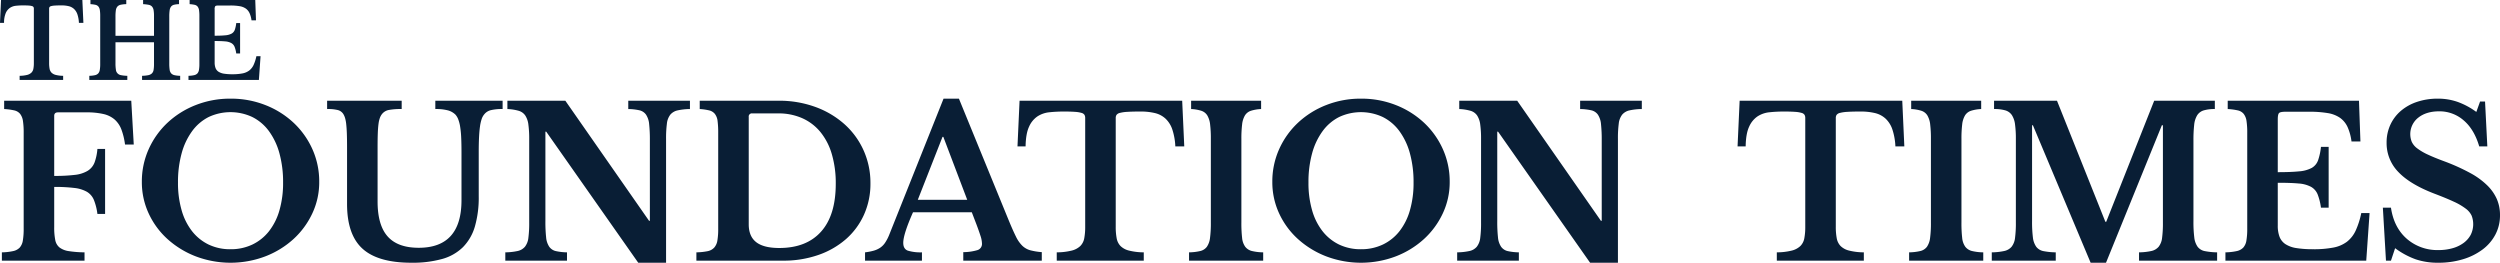 <svg xmlns="http://www.w3.org/2000/svg" width="1203.7" height="126.5" viewBox="0 0 1203.7 126.5"><g transform="translate(-38.6 -175.5)"><path d="M28.7,80.9a30.589,30.589,0,0,0,.5,6.15,6.057,6.057,0,0,0,2.05,3.6,9.581,9.581,0,0,0,4.4,1.75,52.649,52.649,0,0,0,7.65.6v4H3.5V93a27.6,27.6,0,0,0,5.4-.6,6.14,6.14,0,0,0,3.2-1.7,6.7,6.7,0,0,0,1.5-3.4,32.967,32.967,0,0,0,.4-5.7V35.4a36.569,36.569,0,0,0-.35-5.65,7.218,7.218,0,0,0-1.35-3.4,5.035,5.035,0,0,0-2.85-1.7A29.561,29.561,0,0,0,4.6,24V20H65.8L67,41.1H62.8a32.569,32.569,0,0,0-1.75-7.25,12.135,12.135,0,0,0-3.25-4.8,12.449,12.449,0,0,0-5.4-2.65,34.961,34.961,0,0,0-8.1-.8H30.5q-1.8,0-1.8,1.7V56.2a80.121,80.121,0,0,0,9.95-.5,15.193,15.193,0,0,0,6.15-1.95,8.137,8.137,0,0,0,3.3-3.95,24.6,24.6,0,0,0,1.4-6.6h3.7V74.5H49.5a27.093,27.093,0,0,0-1.7-6.75,8.194,8.194,0,0,0-3.35-3.9A15.817,15.817,0,0,0,38.4,62a76.849,76.849,0,0,0-9.7-.5ZM113.6,19a45.07,45.07,0,0,1,16.8,3.1,42.481,42.481,0,0,1,13.55,8.5A39.638,39.638,0,0,1,153,43.3a37.905,37.905,0,0,1,3.3,15.8,35.174,35.174,0,0,1-3.35,15.2,39.218,39.218,0,0,1-9.1,12.35,43.2,43.2,0,0,1-13.55,8.3,47.245,47.245,0,0,1-33.4,0,43.822,43.822,0,0,1-13.6-8.3A38.223,38.223,0,0,1,74.2,74.3a35.621,35.621,0,0,1-3.3-15.2,37.905,37.905,0,0,1,3.3-15.8,39.638,39.638,0,0,1,9.05-12.7A42.481,42.481,0,0,1,96.8,22.1,45.07,45.07,0,0,1,113.6,19Zm0,72.5a24.007,24.007,0,0,0,10.5-2.25,22.548,22.548,0,0,0,8-6.4,29.322,29.322,0,0,0,5.05-10.1A47.267,47.267,0,0,0,138.9,59.4a52.112,52.112,0,0,0-1.75-14.05,32.475,32.475,0,0,0-5.05-10.7,22.3,22.3,0,0,0-8-6.8,24.744,24.744,0,0,0-21.05,0,22.428,22.428,0,0,0-7.95,6.8,32.475,32.475,0,0,0-5.05,10.7A52.112,52.112,0,0,0,88.3,59.4a47.267,47.267,0,0,0,1.75,13.35,29.321,29.321,0,0,0,5.05,10.1,22.675,22.675,0,0,0,7.95,6.4A23.919,23.919,0,0,0,113.6,91.5ZM233.1,66a50.153,50.153,0,0,1-1.85,14.55,23.49,23.49,0,0,1-5.75,9.95,23.061,23.061,0,0,1-10.05,5.7A52.957,52.957,0,0,1,200.7,98q-16.1,0-23.55-6.75T169.7,69.7V42.3q0-3.9-.1-6.55t-.3-4.45a16.749,16.749,0,0,0-.55-2.95,8.162,8.162,0,0,0-.85-1.95,4.474,4.474,0,0,0-2.6-1.9,19.887,19.887,0,0,0-5.2-.5V20H196v4a30.894,30.894,0,0,0-6.2.45,5.492,5.492,0,0,0-3.1,1.75,6.558,6.558,0,0,0-1.15,1.95,13.313,13.313,0,0,0-.7,3q-.25,1.85-.35,4.55t-.1,6.6V68.5q0,11.4,4.85,16.85T204.2,90.8q20.6,0,20.6-22.9V44.8q0-4.2-.15-7.2a45.47,45.47,0,0,0-.5-5.1,17.657,17.657,0,0,0-.9-3.5,7.622,7.622,0,0,0-1.35-2.3,8.31,8.31,0,0,0-3.6-2.05,22.476,22.476,0,0,0-6.1-.65V20h32.4v4a22.689,22.689,0,0,0-5.7.55,5.735,5.735,0,0,0-3.1,1.95,6.86,6.86,0,0,0-1.3,2.35,19.488,19.488,0,0,0-.8,3.6q-.3,2.15-.45,5.15t-.15,7.2Zm76.8,32L265.6,34.9h-.4v43a69.473,69.473,0,0,0,.35,7.9,9.662,9.662,0,0,0,1.5,4.5,5.357,5.357,0,0,0,3.2,2.1,26.729,26.729,0,0,0,5.35.6v4H245.9V93a29.294,29.294,0,0,0,5.95-.65,6.36,6.36,0,0,0,3.5-2.05A8.433,8.433,0,0,0,257,86.05a54.37,54.37,0,0,0,.4-7.45V38.4a49.741,49.741,0,0,0-.4-6.95,10.255,10.255,0,0,0-1.5-4.35,5.815,5.815,0,0,0-3.15-2.25A23.086,23.086,0,0,0,246.9,24V20h27.9l40.3,57.8h.4V39.1a69.711,69.711,0,0,0-.35-7.85,9.744,9.744,0,0,0-1.5-4.55,5.357,5.357,0,0,0-3.2-2.1,26.73,26.73,0,0,0-5.35-.6V20h29.7v4a29.3,29.3,0,0,0-5.95.65,6.36,6.36,0,0,0-3.5,2.05A8.5,8.5,0,0,0,323.7,31a54.564,54.564,0,0,0-.4,7.4V98Zm28-1V93a30.062,30.062,0,0,0,5.35-.55,5.939,5.939,0,0,0,3.2-1.7,6.715,6.715,0,0,0,1.55-3.4,32.806,32.806,0,0,0,.4-5.75V35.4a42.578,42.578,0,0,0-.3-5.65,6.872,6.872,0,0,0-1.3-3.4,4.991,4.991,0,0,0-2.75-1.7A26.407,26.407,0,0,0,339.5,24V20h38a50.589,50.589,0,0,1,17.7,3,43.086,43.086,0,0,1,14,8.3,37.522,37.522,0,0,1,9.2,12.6,38.146,38.146,0,0,1,3.3,15.9,36.077,36.077,0,0,1-3.1,15.05,34.408,34.408,0,0,1-8.65,11.75,40.1,40.1,0,0,1-13.3,7.65A50.674,50.674,0,0,1,379.6,97Zm26.9-70.9a1.5,1.5,0,0,0-1.7,1.7V79.5q0,5.8,3.6,8.6t11.1,2.8q13.1,0,20.15-7.9T405,60a49.516,49.516,0,0,0-1.9-14.3,30.121,30.121,0,0,0-5.5-10.65,23.82,23.82,0,0,0-8.75-6.65,28.023,28.023,0,0,0-11.55-2.3ZM470.5,73.7H442.2q-4.7,10.6-4.7,14.7,0,3,2.25,3.8a21.408,21.408,0,0,0,6.75.8v4H419.1V93a27.86,27.86,0,0,0,4.15-.8,10.989,10.989,0,0,0,3.1-1.4,8.753,8.753,0,0,0,2.35-2.35,20.491,20.491,0,0,0,1.9-3.55L456.9,19h7.4l23.9,58.4q2.1,5.1,3.55,8a15.7,15.7,0,0,0,3.1,4.45,9.017,9.017,0,0,0,3.8,2.15,31.562,31.562,0,0,0,5.55.9V97H466.4V92.9a24.054,24.054,0,0,0,6.9-1,3.109,3.109,0,0,0,2.1-3.2,12.455,12.455,0,0,0-.7-3.6q-.7-2.2-1.9-5.4Zm-26-6h23.8L456.8,37.4h-.4ZM572.8,42h-4.3a30.334,30.334,0,0,0-1.45-8.15,12.738,12.738,0,0,0-3.25-5.2,11.418,11.418,0,0,0-5.1-2.7,29.062,29.062,0,0,0-7-.75q-3.9,0-6.25.15a18.544,18.544,0,0,0-3.6.5,2.84,2.84,0,0,0-1.65.95,2.647,2.647,0,0,0-.4,1.5V80.7a29.065,29.065,0,0,0,.45,5.5,7.261,7.261,0,0,0,1.85,3.75,8.879,8.879,0,0,0,4.1,2.2,29.893,29.893,0,0,0,7.1.85v4H511.4V93a30.365,30.365,0,0,0,7.2-.85,9.253,9.253,0,0,0,4.15-2.2,7.074,7.074,0,0,0,1.9-3.75,29.065,29.065,0,0,0,.45-5.5V28.3a2.938,2.938,0,0,0-.35-1.5,2.455,2.455,0,0,0-1.45-.95,14.429,14.429,0,0,0-3.15-.5q-2.05-.15-5.35-.15a65.45,65.45,0,0,0-6.9.35,12.81,12.81,0,0,0-5.8,2,11.64,11.64,0,0,0-4.05,5Q496.5,35.9,496.4,42h-3.9l1-22h78.3Zm38,55H575.1V93a24.563,24.563,0,0,0,5.45-.65,5.531,5.531,0,0,0,3.15-2.05,9.471,9.471,0,0,0,1.5-4.25,54.371,54.371,0,0,0,.4-7.45V38.4a56.758,56.758,0,0,0-.35-6.95,10.8,10.8,0,0,0-1.35-4.35,5.34,5.34,0,0,0-2.85-2.25A19.083,19.083,0,0,0,576.1,24V20h33.7v4a19.084,19.084,0,0,0-4.95.85A5.34,5.34,0,0,0,602,27.1a10.8,10.8,0,0,0-1.35,4.35,56.756,56.756,0,0,0-.35,6.95V78.6a62.047,62.047,0,0,0,.35,7.45,8.738,8.738,0,0,0,1.5,4.25,5.773,5.773,0,0,0,3.2,2.05,24.563,24.563,0,0,0,5.45.65Zm47.1-78a45.07,45.07,0,0,1,16.8,3.1,42.481,42.481,0,0,1,13.55,8.5,39.639,39.639,0,0,1,9.05,12.7,37.905,37.905,0,0,1,3.3,15.8,35.174,35.174,0,0,1-3.35,15.2,39.218,39.218,0,0,1-9.1,12.35,43.194,43.194,0,0,1-13.55,8.3,47.245,47.245,0,0,1-33.4,0,43.822,43.822,0,0,1-13.6-8.3,38.223,38.223,0,0,1-9.1-12.35,35.621,35.621,0,0,1-3.3-15.2,37.9,37.9,0,0,1,3.3-15.8,39.639,39.639,0,0,1,9.05-12.7,42.481,42.481,0,0,1,13.55-8.5A45.07,45.07,0,0,1,657.9,19Zm0,72.5a24.007,24.007,0,0,0,10.5-2.25,22.548,22.548,0,0,0,8-6.4,29.322,29.322,0,0,0,5.05-10.1A47.266,47.266,0,0,0,683.2,59.4a52.111,52.111,0,0,0-1.75-14.05,32.475,32.475,0,0,0-5.05-10.7,22.3,22.3,0,0,0-8-6.8,24.744,24.744,0,0,0-21.05,0,22.428,22.428,0,0,0-7.95,6.8,32.475,32.475,0,0,0-5.05,10.7A52.111,52.111,0,0,0,632.6,59.4a47.266,47.266,0,0,0,1.75,13.35,29.322,29.322,0,0,0,5.05,10.1,22.675,22.675,0,0,0,7.95,6.4A23.919,23.919,0,0,0,657.9,91.5ZM768.2,98,723.9,34.9h-.4v43a69.472,69.472,0,0,0,.35,7.9,9.662,9.662,0,0,0,1.5,4.5,5.357,5.357,0,0,0,3.2,2.1,26.73,26.73,0,0,0,5.35.6v4H704.2V93a29.294,29.294,0,0,0,5.95-.65,6.36,6.36,0,0,0,3.5-2.05,8.433,8.433,0,0,0,1.65-4.25,54.369,54.369,0,0,0,.4-7.45V38.4a49.74,49.74,0,0,0-.4-6.95,10.255,10.255,0,0,0-1.5-4.35,5.815,5.815,0,0,0-3.15-2.25A23.086,23.086,0,0,0,705.2,24V20h27.9l40.3,57.8h.4V39.1a69.713,69.713,0,0,0-.35-7.85,9.744,9.744,0,0,0-1.5-4.55,5.357,5.357,0,0,0-3.2-2.1,26.729,26.729,0,0,0-5.35-.6V20h29.7v4a29.3,29.3,0,0,0-5.95.65,6.36,6.36,0,0,0-3.5,2.05A8.5,8.5,0,0,0,782,31a54.571,54.571,0,0,0-.4,7.4V98ZM919.5,42h-4.3a30.334,30.334,0,0,0-1.45-8.15,12.738,12.738,0,0,0-3.25-5.2,11.418,11.418,0,0,0-5.1-2.7,29.062,29.062,0,0,0-7-.75q-3.9,0-6.25.15a18.544,18.544,0,0,0-3.6.5,2.84,2.84,0,0,0-1.65.95,2.647,2.647,0,0,0-.4,1.5V80.7a29.065,29.065,0,0,0,.45,5.5,7.261,7.261,0,0,0,1.85,3.75,8.879,8.879,0,0,0,4.1,2.2A29.893,29.893,0,0,0,900,93v4H858.1V93a30.365,30.365,0,0,0,7.2-.85,9.253,9.253,0,0,0,4.15-2.2,7.074,7.074,0,0,0,1.9-3.75,29.065,29.065,0,0,0,.45-5.5V28.3a2.938,2.938,0,0,0-.35-1.5,2.455,2.455,0,0,0-1.45-.95,14.429,14.429,0,0,0-3.15-.5q-2.05-.15-5.35-.15a65.452,65.452,0,0,0-6.9.35,12.81,12.81,0,0,0-5.8,2,11.64,11.64,0,0,0-4.05,5Q843.2,35.9,843.1,42h-3.9l1-22h78.3Zm38,55H921.8V93a24.563,24.563,0,0,0,5.45-.65,5.531,5.531,0,0,0,3.15-2.05,9.471,9.471,0,0,0,1.5-4.25,54.371,54.371,0,0,0,.4-7.45V38.4a56.758,56.758,0,0,0-.35-6.95,10.8,10.8,0,0,0-1.35-4.35,5.34,5.34,0,0,0-2.85-2.25A19.083,19.083,0,0,0,922.8,24V20h33.7v4a19.084,19.084,0,0,0-4.95.85,5.34,5.34,0,0,0-2.85,2.25,10.8,10.8,0,0,0-1.35,4.35A56.756,56.756,0,0,0,947,38.4V78.6a62.047,62.047,0,0,0,.35,7.45,8.738,8.738,0,0,0,1.5,4.25,5.773,5.773,0,0,0,3.2,2.05,24.563,24.563,0,0,0,5.45.65Zm59.2-18.7L1039.8,20H1069v4a18.133,18.133,0,0,0-5.35.65A5.653,5.653,0,0,0,1060.5,27a10.934,10.934,0,0,0-1.45,4.65,65.225,65.225,0,0,0-.35,7.45V77.9a60.855,60.855,0,0,0,.4,7.9,9.647,9.647,0,0,0,1.6,4.5,5.668,5.668,0,0,0,3.45,2.1,32.519,32.519,0,0,0,5.95.6v4h-37.6V93a29.293,29.293,0,0,0,5.95-.65,6.36,6.36,0,0,0,3.5-2.05,8.434,8.434,0,0,0,1.65-4.25,54.359,54.359,0,0,0,.4-7.45V31.8h-.5L1016.6,98h-7.4L981.4,31.8H981V77.9a60.868,60.868,0,0,0,.4,7.9,9.645,9.645,0,0,0,1.6,4.5,5.668,5.668,0,0,0,3.45,2.1,32.52,32.52,0,0,0,5.95.6v4H961.6V93a30.144,30.144,0,0,0,6-.65,6.386,6.386,0,0,0,3.55-2.05,8.434,8.434,0,0,0,1.65-4.25,54.371,54.371,0,0,0,.4-7.45V38.4a50.861,50.861,0,0,0-.4-7,10.738,10.738,0,0,0-1.5-4.45,5.729,5.729,0,0,0-3.15-2.3A18.56,18.56,0,0,0,962.7,24V20H993l23.3,58.3Zm82.6-23.9q6.4,0,10.3-.4a15.311,15.311,0,0,0,6.05-1.65,6.88,6.88,0,0,0,3.05-3.65,29.2,29.2,0,0,0,1.4-6.5h3.7V71.5h-3.7a27.8,27.8,0,0,0-1.6-6.4,7.3,7.3,0,0,0-3.2-3.65,14.932,14.932,0,0,0-5.95-1.6q-3.75-.35-10.05-.35V80.1a15.045,15.045,0,0,0,.85,5.4,7.43,7.43,0,0,0,2.85,3.55,13.355,13.355,0,0,0,5.3,1.9,50.349,50.349,0,0,0,8.1.55,49.521,49.521,0,0,0,9.65-.8,15.686,15.686,0,0,0,6.55-2.8,14.465,14.465,0,0,0,4.2-5.35,38.833,38.833,0,0,0,2.7-8.45h4L1141.9,97h-67.8V93a27.6,27.6,0,0,0,5.4-.6,6.139,6.139,0,0,0,3.2-1.7,6.7,6.7,0,0,0,1.5-3.4,32.961,32.961,0,0,0,.4-5.7V35.4a36.576,36.576,0,0,0-.35-5.65,7.218,7.218,0,0,0-1.35-3.4,5.035,5.035,0,0,0-2.85-1.7,29.559,29.559,0,0,0-4.85-.65V20h63.2l.7,19.6h-4.3a24.507,24.507,0,0,0-1.9-6.95,11.17,11.17,0,0,0-3.6-4.4,14.441,14.441,0,0,0-5.95-2.3,52.12,52.12,0,0,0-8.95-.65h-11.3q-2.6,0-3.2.65t-.6,3.05Zm50.6,17.1h3.9q1.4,9.5,7.6,14.95a22.345,22.345,0,0,0,15.3,5.45,24.322,24.322,0,0,0,6.8-.9,16.331,16.331,0,0,0,5.3-2.55,11.8,11.8,0,0,0,3.4-3.9,11.5,11.5,0,0,0,.45-9.2,9.024,9.024,0,0,0-2.85-3.4,29.824,29.824,0,0,0-5.75-3.35q-3.65-1.7-9.45-3.9-11.7-4.5-17.3-10.45a19.819,19.819,0,0,1-5.6-14.05,20.273,20.273,0,0,1,1.8-8.6,19.567,19.567,0,0,1,5.05-6.7,23.316,23.316,0,0,1,7.8-4.35A31.01,31.01,0,0,1,1176.4,19a28.445,28.445,0,0,1,9.6,1.6,35.264,35.264,0,0,1,8.9,4.8l1.8-5h2.4l1.1,21.6h-3.9q-2.4-8.2-7.5-12.55A17.642,17.642,0,0,0,1177,25.1q-6.2,0-10.05,3.05a10.057,10.057,0,0,0-3.15,11.6,8.247,8.247,0,0,0,2.6,3.15,27.12,27.12,0,0,0,5.2,3.05q3.3,1.55,8.5,3.45a95.9,95.9,0,0,1,11.95,5.45,36.343,36.343,0,0,1,8.1,5.9,21.363,21.363,0,0,1,4.65,6.65,19.346,19.346,0,0,1,1.5,7.7,19.734,19.734,0,0,1-2.2,9.3,21.507,21.507,0,0,1-6.15,7.2,30.309,30.309,0,0,1-9.4,4.7A40.332,40.332,0,0,1,1176.5,98a33.1,33.1,0,0,1-10.8-1.65,38.216,38.216,0,0,1-9.9-5.35l-2,6h-2.4Z" transform="translate(36 204)" fill="#091e35"/><path d="M40.75,21.5H38.6a15.167,15.167,0,0,0-.725-4.075,6.369,6.369,0,0,0-1.625-2.6,5.709,5.709,0,0,0-2.55-1.35,14.531,14.531,0,0,0-3.5-.375q-1.95,0-3.125.075a9.272,9.272,0,0,0-1.8.25,1.42,1.42,0,0,0-.825.475,1.324,1.324,0,0,0-.2.75v26.2a14.532,14.532,0,0,0,.225,2.75,3.631,3.631,0,0,0,.925,1.875,4.44,4.44,0,0,0,2.05,1.1A14.947,14.947,0,0,0,31,47v2H10.05V47a15.183,15.183,0,0,0,3.6-.425,4.626,4.626,0,0,0,2.075-1.1,3.537,3.537,0,0,0,.95-1.875,14.532,14.532,0,0,0,.225-2.75V14.65a1.469,1.469,0,0,0-.175-.75A1.227,1.227,0,0,0,16,13.425a7.215,7.215,0,0,0-1.575-.25Q13.4,13.1,11.75,13.1a32.725,32.725,0,0,0-3.45.175,6.4,6.4,0,0,0-2.9,1,5.82,5.82,0,0,0-2.025,2.5A12.024,12.024,0,0,0,2.55,21.5H.6l.5-11H40.25ZM82.1,40.95a21.7,21.7,0,0,0,.175,3.075,3.321,3.321,0,0,0,.75,1.8,3.109,3.109,0,0,0,1.6.875,13.623,13.623,0,0,0,2.725.3v2H69V47a16.26,16.26,0,0,0,2.975-.3,3.6,3.6,0,0,0,1.75-.85,3.034,3.034,0,0,0,.825-1.7,16.484,16.484,0,0,0,.2-2.85V30.85H56.2v10.1a19.026,19.026,0,0,0,.2,3.075A2.914,2.914,0,0,0,58.925,46.7,16.26,16.26,0,0,0,61.9,47v2H43.6V47a13.624,13.624,0,0,0,2.725-.3,3.054,3.054,0,0,0,1.575-.85,3.349,3.349,0,0,0,.75-1.7,16.483,16.483,0,0,0,.2-2.85V18.2a18.285,18.285,0,0,0-.175-2.825,3.609,3.609,0,0,0-.675-1.7,2.517,2.517,0,0,0-1.425-.85A14.78,14.78,0,0,0,44.15,12.5v-2H61.4v2a13.624,13.624,0,0,0-2.725.3,2.886,2.886,0,0,0-1.575.9,3.565,3.565,0,0,0-.725,1.8,21.152,21.152,0,0,0-.175,3.05v9.2H74.75V18.2a16.037,16.037,0,0,0-.2-2.825,3.485,3.485,0,0,0-.75-1.7,2.834,2.834,0,0,0-1.575-.85A18.217,18.217,0,0,0,69.5,12.5v-2H86.8v2a10.99,10.99,0,0,0-2.425.3,2.579,2.579,0,0,0-1.425.9,3.879,3.879,0,0,0-.675,1.8,21.154,21.154,0,0,0-.175,3.05ZM103.95,27.7q3.2,0,5.15-.2a7.655,7.655,0,0,0,3.025-.825,3.44,3.44,0,0,0,1.525-1.825,14.6,14.6,0,0,0,.7-3.25h1.85V36.25h-1.85a13.9,13.9,0,0,0-.8-3.2,3.651,3.651,0,0,0-1.6-1.825,7.466,7.466,0,0,0-2.975-.8q-1.875-.175-5.025-.175v10.3a7.524,7.524,0,0,0,.425,2.7,3.715,3.715,0,0,0,1.425,1.775,6.678,6.678,0,0,0,2.65.95,25.174,25.174,0,0,0,4.05.275,24.761,24.761,0,0,0,4.825-.4,7.843,7.843,0,0,0,3.275-1.4,7.232,7.232,0,0,0,2.1-2.675,19.421,19.421,0,0,0,1.35-4.225h2L125.25,49H91.35V47a13.8,13.8,0,0,0,2.7-.3,3.07,3.07,0,0,0,1.6-.85,3.349,3.349,0,0,0,.75-1.7,16.484,16.484,0,0,0,.2-2.85V18.2a18.284,18.284,0,0,0-.175-2.825,3.609,3.609,0,0,0-.675-1.7,2.517,2.517,0,0,0-1.425-.85A14.78,14.78,0,0,0,91.9,12.5v-2h31.6l.35,9.8H121.7a12.252,12.252,0,0,0-.95-3.475,5.585,5.585,0,0,0-1.8-2.2,7.221,7.221,0,0,0-2.975-1.15,26.06,26.06,0,0,0-4.475-.325h-5.65q-1.3,0-1.6.325a2.5,2.5,0,0,0-.3,1.525Z" transform="translate(38 165)" fill="#091e35"/></g></svg>